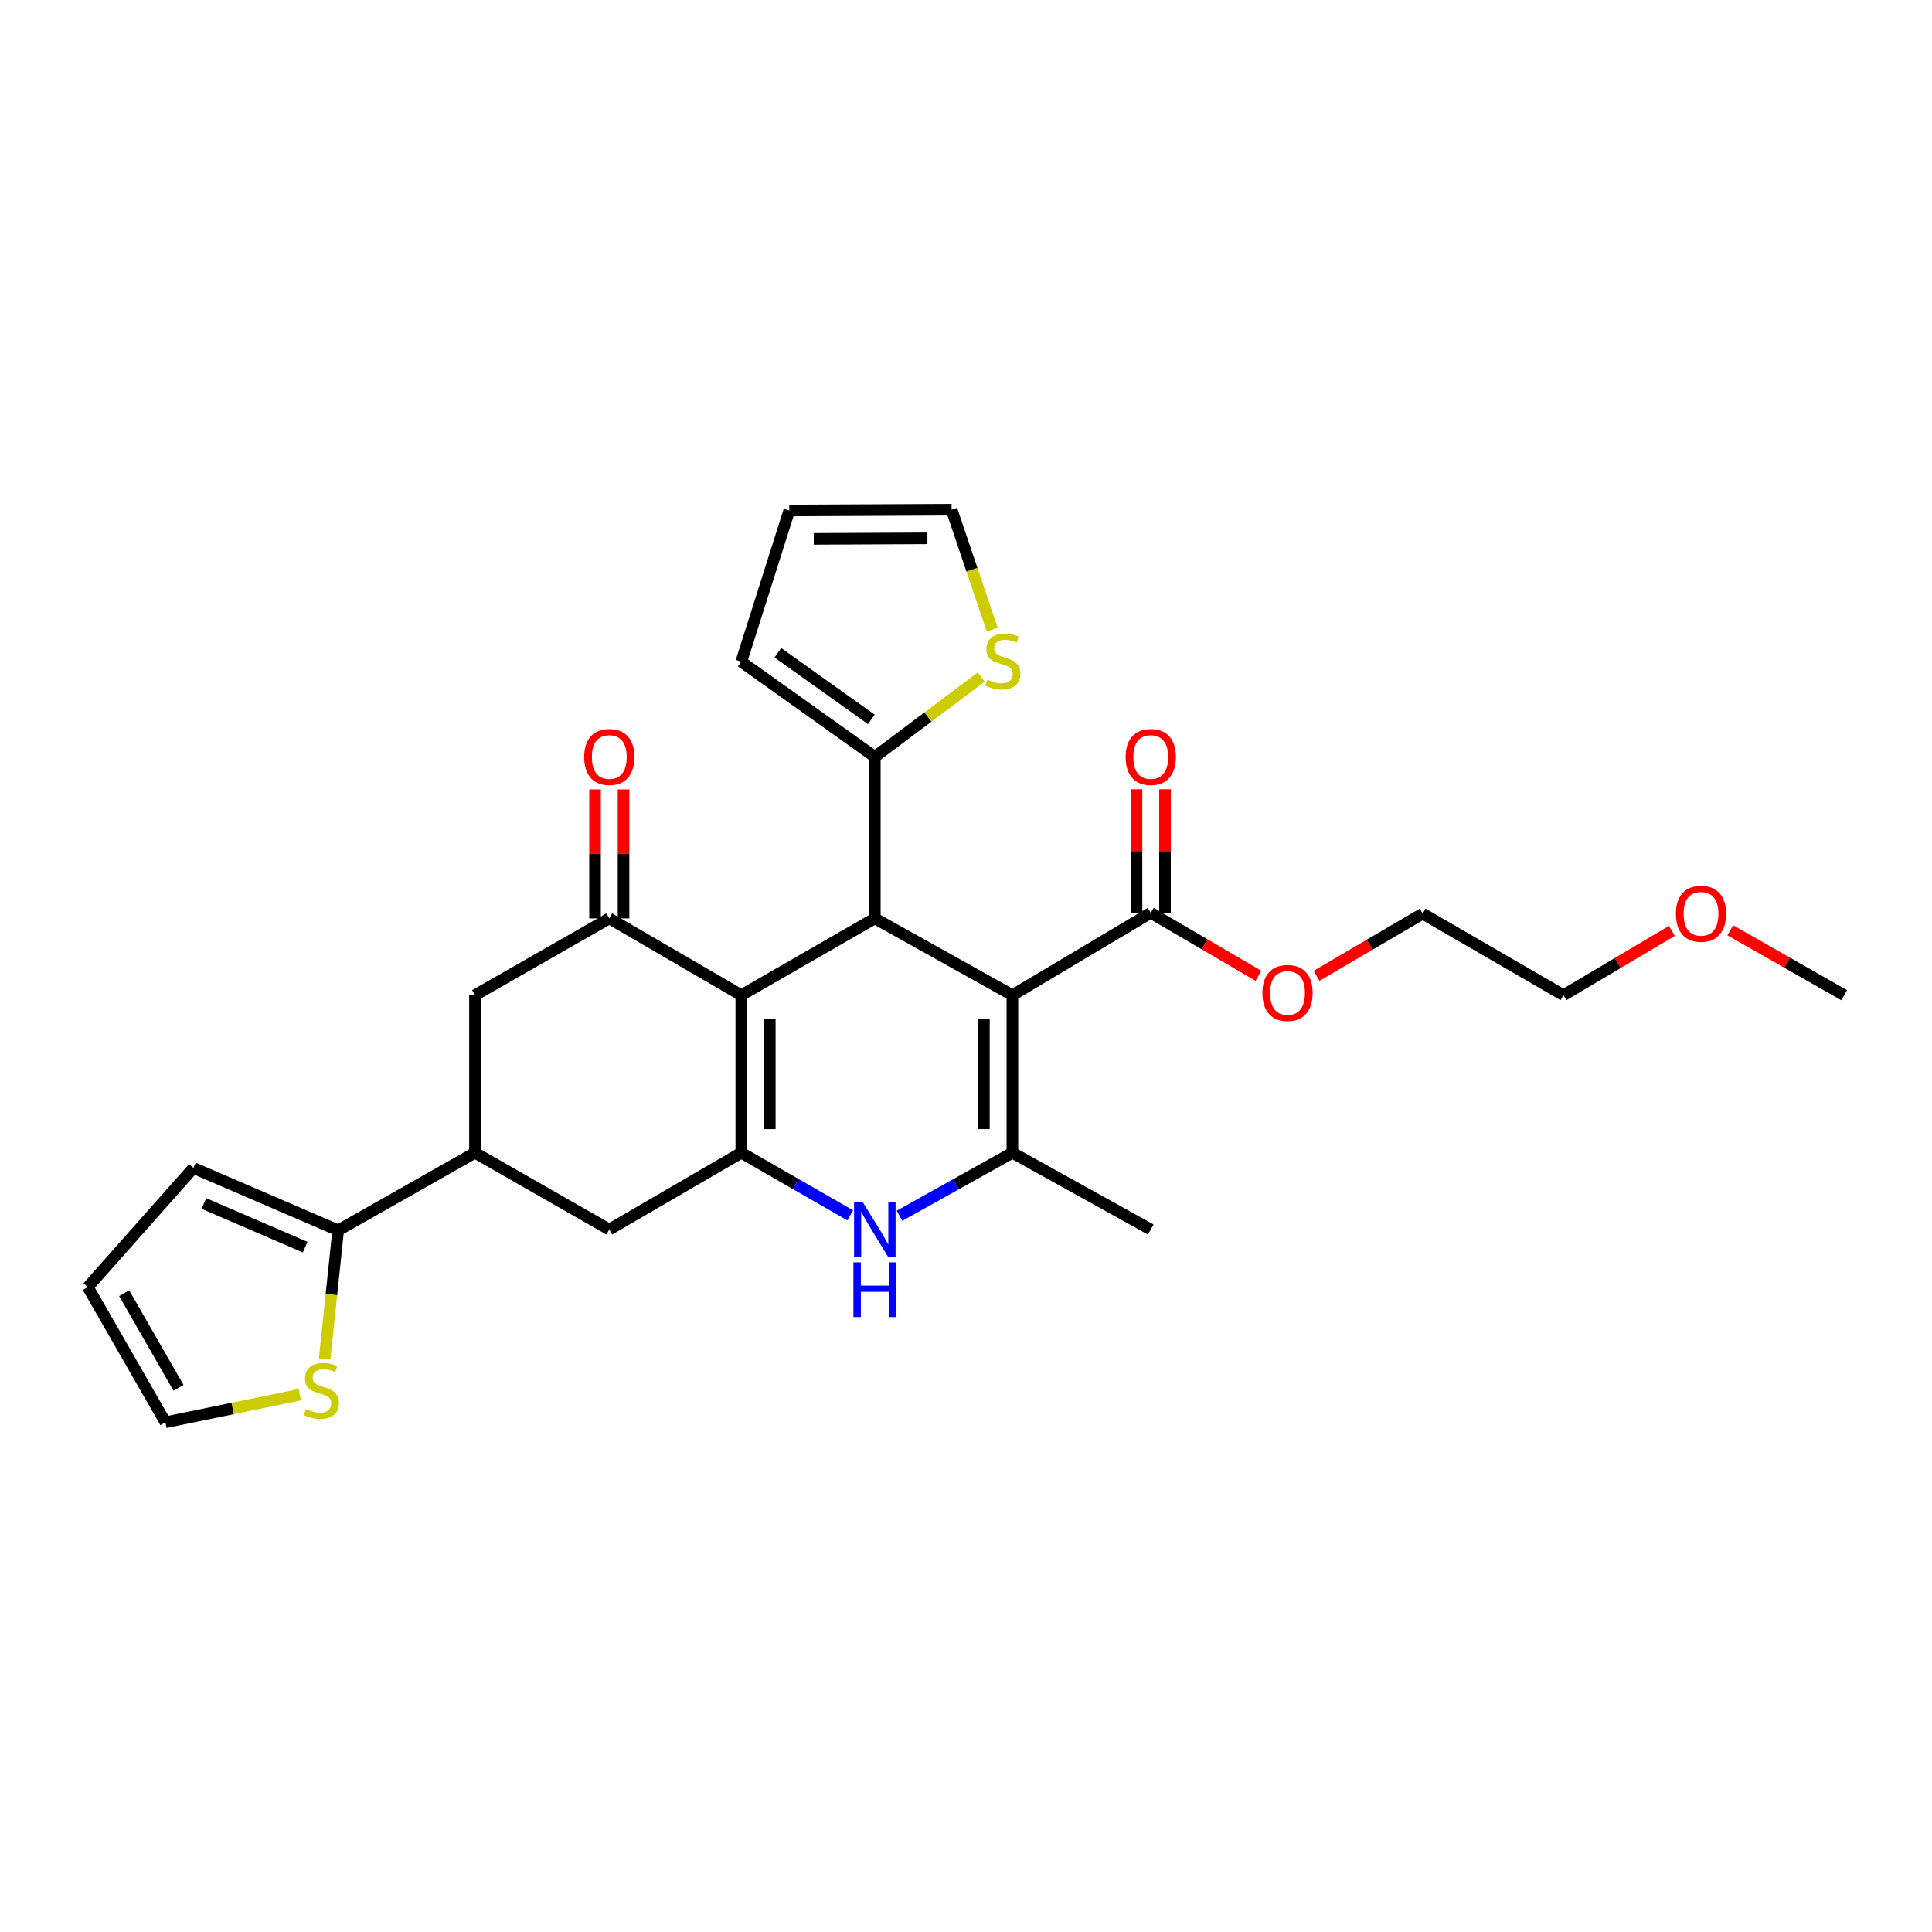 <?xml version='1.0' encoding='iso-8859-1'?>
<svg version='1.1' baseProfile='full'
              xmlns='http://www.w3.org/2000/svg'
                      xmlns:rdkit='http://www.rdkit.org/xml'
                      xmlns:xlink='http://www.w3.org/1999/xlink'
                  xml:space='preserve'
width='1000px' height='1000px' viewBox='0 0 1000 1000'>
<!-- END OF HEADER -->
<rect style='opacity:1.0;fill:#FFFFFF;stroke:none' width='1000' height='1000' x='0' y='0'> </rect>
<path class='bond-2' d='M 524.017,515.11 L 452.809,475.368' style='fill:none;fill-rule:evenodd;stroke:#000000;stroke-width:6px;stroke-linecap:butt;stroke-linejoin:miter;stroke-opacity:1' />
<path class='bond-3' d='M 524.017,515.11 L 524.017,596.66' style='fill:none;fill-rule:evenodd;stroke:#000000;stroke-width:6px;stroke-linecap:butt;stroke-linejoin:miter;stroke-opacity:1' />
<path class='bond-3' d='M 509.268,527.343 L 509.268,584.427' style='fill:none;fill-rule:evenodd;stroke:#000000;stroke-width:6px;stroke-linecap:butt;stroke-linejoin:miter;stroke-opacity:1' />
<path class='bond-7' d='M 524.017,515.11 L 595.627,472.475' style='fill:none;fill-rule:evenodd;stroke:#000000;stroke-width:6px;stroke-linecap:butt;stroke-linejoin:miter;stroke-opacity:1' />
<path class='bond-0' d='M 383.69,515.11 L 452.809,475.368' style='fill:none;fill-rule:evenodd;stroke:#000000;stroke-width:6px;stroke-linecap:butt;stroke-linejoin:miter;stroke-opacity:1' />
<path class='bond-5' d='M 383.69,515.11 L 315.366,475.368' style='fill:none;fill-rule:evenodd;stroke:#000000;stroke-width:6px;stroke-linecap:butt;stroke-linejoin:miter;stroke-opacity:1' />
<path class='bond-28' d='M 383.69,515.11 L 383.69,596.66' style='fill:none;fill-rule:evenodd;stroke:#000000;stroke-width:6px;stroke-linecap:butt;stroke-linejoin:miter;stroke-opacity:1' />
<path class='bond-28' d='M 398.44,527.343 L 398.44,584.427' style='fill:none;fill-rule:evenodd;stroke:#000000;stroke-width:6px;stroke-linecap:butt;stroke-linejoin:miter;stroke-opacity:1' />
<path class='bond-1' d='M 383.69,596.66 L 411.883,612.87' style='fill:none;fill-rule:evenodd;stroke:#000000;stroke-width:6px;stroke-linecap:butt;stroke-linejoin:miter;stroke-opacity:1' />
<path class='bond-1' d='M 411.883,612.87 L 440.076,629.081' style='fill:none;fill-rule:evenodd;stroke:#0000FF;stroke-width:6px;stroke-linecap:butt;stroke-linejoin:miter;stroke-opacity:1' />
<path class='bond-10' d='M 383.69,596.66 L 315.366,636.402' style='fill:none;fill-rule:evenodd;stroke:#000000;stroke-width:6px;stroke-linecap:butt;stroke-linejoin:miter;stroke-opacity:1' />
<path class='bond-6' d='M 452.809,475.368 L 452.809,391.745' style='fill:none;fill-rule:evenodd;stroke:#000000;stroke-width:6px;stroke-linecap:butt;stroke-linejoin:miter;stroke-opacity:1' />
<path class='bond-4' d='M 524.017,596.66 L 494.803,612.965' style='fill:none;fill-rule:evenodd;stroke:#000000;stroke-width:6px;stroke-linecap:butt;stroke-linejoin:miter;stroke-opacity:1' />
<path class='bond-4' d='M 494.803,612.965 L 465.588,629.27' style='fill:none;fill-rule:evenodd;stroke:#0000FF;stroke-width:6px;stroke-linecap:butt;stroke-linejoin:miter;stroke-opacity:1' />
<path class='bond-23' d='M 524.017,596.66 L 595.627,636.402' style='fill:none;fill-rule:evenodd;stroke:#000000;stroke-width:6px;stroke-linecap:butt;stroke-linejoin:miter;stroke-opacity:1' />
<path class='bond-11' d='M 315.366,475.368 L 245.838,515.11' style='fill:none;fill-rule:evenodd;stroke:#000000;stroke-width:6px;stroke-linecap:butt;stroke-linejoin:miter;stroke-opacity:1' />
<path class='bond-14' d='M 322.741,475.368 L 322.741,441.982' style='fill:none;fill-rule:evenodd;stroke:#000000;stroke-width:6px;stroke-linecap:butt;stroke-linejoin:miter;stroke-opacity:1' />
<path class='bond-14' d='M 322.741,441.982 L 322.741,408.596' style='fill:none;fill-rule:evenodd;stroke:#FF0000;stroke-width:6px;stroke-linecap:butt;stroke-linejoin:miter;stroke-opacity:1' />
<path class='bond-14' d='M 307.991,475.368 L 307.991,441.982' style='fill:none;fill-rule:evenodd;stroke:#000000;stroke-width:6px;stroke-linecap:butt;stroke-linejoin:miter;stroke-opacity:1' />
<path class='bond-14' d='M 307.991,441.982 L 307.991,408.596' style='fill:none;fill-rule:evenodd;stroke:#FF0000;stroke-width:6px;stroke-linecap:butt;stroke-linejoin:miter;stroke-opacity:1' />
<path class='bond-12' d='M 452.809,391.745 L 480.355,371.089' style='fill:none;fill-rule:evenodd;stroke:#000000;stroke-width:6px;stroke-linecap:butt;stroke-linejoin:miter;stroke-opacity:1' />
<path class='bond-12' d='M 480.355,371.089 L 507.902,350.433' style='fill:none;fill-rule:evenodd;stroke:#CCCC00;stroke-width:6px;stroke-linecap:butt;stroke-linejoin:miter;stroke-opacity:1' />
<path class='bond-15' d='M 452.809,391.745 L 383.69,342.498' style='fill:none;fill-rule:evenodd;stroke:#000000;stroke-width:6px;stroke-linecap:butt;stroke-linejoin:miter;stroke-opacity:1' />
<path class='bond-15' d='M 451,372.346 L 402.617,337.872' style='fill:none;fill-rule:evenodd;stroke:#000000;stroke-width:6px;stroke-linecap:butt;stroke-linejoin:miter;stroke-opacity:1' />
<path class='bond-19' d='M 603.002,472.475 L 603.002,440.499' style='fill:none;fill-rule:evenodd;stroke:#000000;stroke-width:6px;stroke-linecap:butt;stroke-linejoin:miter;stroke-opacity:1' />
<path class='bond-19' d='M 603.002,440.499 L 603.002,408.523' style='fill:none;fill-rule:evenodd;stroke:#FF0000;stroke-width:6px;stroke-linecap:butt;stroke-linejoin:miter;stroke-opacity:1' />
<path class='bond-19' d='M 588.253,472.475 L 588.253,440.499' style='fill:none;fill-rule:evenodd;stroke:#000000;stroke-width:6px;stroke-linecap:butt;stroke-linejoin:miter;stroke-opacity:1' />
<path class='bond-19' d='M 588.253,440.499 L 588.253,408.523' style='fill:none;fill-rule:evenodd;stroke:#FF0000;stroke-width:6px;stroke-linecap:butt;stroke-linejoin:miter;stroke-opacity:1' />
<path class='bond-22' d='M 595.627,472.475 L 623.497,488.777' style='fill:none;fill-rule:evenodd;stroke:#000000;stroke-width:6px;stroke-linecap:butt;stroke-linejoin:miter;stroke-opacity:1' />
<path class='bond-22' d='M 623.497,488.777 L 651.368,505.078' style='fill:none;fill-rule:evenodd;stroke:#FF0000;stroke-width:6px;stroke-linecap:butt;stroke-linejoin:miter;stroke-opacity:1' />
<path class='bond-8' d='M 245.838,596.66 L 315.366,636.402' style='fill:none;fill-rule:evenodd;stroke:#000000;stroke-width:6px;stroke-linecap:butt;stroke-linejoin:miter;stroke-opacity:1' />
<path class='bond-9' d='M 245.838,596.66 L 175.031,636.82' style='fill:none;fill-rule:evenodd;stroke:#000000;stroke-width:6px;stroke-linecap:butt;stroke-linejoin:miter;stroke-opacity:1' />
<path class='bond-30' d='M 245.838,596.66 L 245.838,515.11' style='fill:none;fill-rule:evenodd;stroke:#000000;stroke-width:6px;stroke-linecap:butt;stroke-linejoin:miter;stroke-opacity:1' />
<path class='bond-13' d='M 175.031,636.82 L 171.534,670.117' style='fill:none;fill-rule:evenodd;stroke:#000000;stroke-width:6px;stroke-linecap:butt;stroke-linejoin:miter;stroke-opacity:1' />
<path class='bond-13' d='M 171.534,670.117 L 168.038,703.414' style='fill:none;fill-rule:evenodd;stroke:#CCCC00;stroke-width:6px;stroke-linecap:butt;stroke-linejoin:miter;stroke-opacity:1' />
<path class='bond-16' d='M 175.031,636.82 L 100.119,604.535' style='fill:none;fill-rule:evenodd;stroke:#000000;stroke-width:6px;stroke-linecap:butt;stroke-linejoin:miter;stroke-opacity:1' />
<path class='bond-16' d='M 157.956,645.523 L 105.518,622.923' style='fill:none;fill-rule:evenodd;stroke:#000000;stroke-width:6px;stroke-linecap:butt;stroke-linejoin:miter;stroke-opacity:1' />
<path class='bond-18' d='M 513.572,325.886 L 503.066,294.855' style='fill:none;fill-rule:evenodd;stroke:#CCCC00;stroke-width:6px;stroke-linecap:butt;stroke-linejoin:miter;stroke-opacity:1' />
<path class='bond-18' d='M 503.066,294.855 L 492.56,263.824' style='fill:none;fill-rule:evenodd;stroke:#000000;stroke-width:6px;stroke-linecap:butt;stroke-linejoin:miter;stroke-opacity:1' />
<path class='bond-17' d='M 155.197,721.901 L 120.406,729.038' style='fill:none;fill-rule:evenodd;stroke:#CCCC00;stroke-width:6px;stroke-linecap:butt;stroke-linejoin:miter;stroke-opacity:1' />
<path class='bond-17' d='M 120.406,729.038 L 85.615,736.176' style='fill:none;fill-rule:evenodd;stroke:#000000;stroke-width:6px;stroke-linecap:butt;stroke-linejoin:miter;stroke-opacity:1' />
<path class='bond-20' d='M 383.69,342.498 L 408.527,264.234' style='fill:none;fill-rule:evenodd;stroke:#000000;stroke-width:6px;stroke-linecap:butt;stroke-linejoin:miter;stroke-opacity:1' />
<path class='bond-21' d='M 100.119,604.535 L 45.455,666.188' style='fill:none;fill-rule:evenodd;stroke:#000000;stroke-width:6px;stroke-linecap:butt;stroke-linejoin:miter;stroke-opacity:1' />
<path class='bond-31' d='M 85.615,736.176 L 45.455,666.188' style='fill:none;fill-rule:evenodd;stroke:#000000;stroke-width:6px;stroke-linecap:butt;stroke-linejoin:miter;stroke-opacity:1' />
<path class='bond-31' d='M 92.384,718.337 L 64.272,669.346' style='fill:none;fill-rule:evenodd;stroke:#000000;stroke-width:6px;stroke-linecap:butt;stroke-linejoin:miter;stroke-opacity:1' />
<path class='bond-29' d='M 492.56,263.824 L 408.527,264.234' style='fill:none;fill-rule:evenodd;stroke:#000000;stroke-width:6px;stroke-linecap:butt;stroke-linejoin:miter;stroke-opacity:1' />
<path class='bond-29' d='M 480.027,278.635 L 421.204,278.922' style='fill:none;fill-rule:evenodd;stroke:#000000;stroke-width:6px;stroke-linecap:butt;stroke-linejoin:miter;stroke-opacity:1' />
<path class='bond-25' d='M 681.445,505.079 L 708.913,488.99' style='fill:none;fill-rule:evenodd;stroke:#FF0000;stroke-width:6px;stroke-linecap:butt;stroke-linejoin:miter;stroke-opacity:1' />
<path class='bond-25' d='M 708.913,488.99 L 736.381,472.901' style='fill:none;fill-rule:evenodd;stroke:#000000;stroke-width:6px;stroke-linecap:butt;stroke-linejoin:miter;stroke-opacity:1' />
<path class='bond-24' d='M 865.367,481.836 L 837.306,498.473' style='fill:none;fill-rule:evenodd;stroke:#FF0000;stroke-width:6px;stroke-linecap:butt;stroke-linejoin:miter;stroke-opacity:1' />
<path class='bond-24' d='M 837.306,498.473 L 809.244,515.11' style='fill:none;fill-rule:evenodd;stroke:#000000;stroke-width:6px;stroke-linecap:butt;stroke-linejoin:miter;stroke-opacity:1' />
<path class='bond-27' d='M 895.568,481.52 L 925.057,498.315' style='fill:none;fill-rule:evenodd;stroke:#FF0000;stroke-width:6px;stroke-linecap:butt;stroke-linejoin:miter;stroke-opacity:1' />
<path class='bond-27' d='M 925.057,498.315 L 954.545,515.11' style='fill:none;fill-rule:evenodd;stroke:#000000;stroke-width:6px;stroke-linecap:butt;stroke-linejoin:miter;stroke-opacity:1' />
<path class='bond-26' d='M 736.381,472.901 L 809.244,515.11' style='fill:none;fill-rule:evenodd;stroke:#000000;stroke-width:6px;stroke-linecap:butt;stroke-linejoin:miter;stroke-opacity:1' />
<path  class='atom-5' d='M 446.549 622.242
L 455.829 637.242
Q 456.749 638.722, 458.229 641.402
Q 459.709 644.082, 459.789 644.242
L 459.789 622.242
L 463.549 622.242
L 463.549 650.562
L 459.669 650.562
L 449.709 634.162
Q 448.549 632.242, 447.309 630.042
Q 446.109 627.842, 445.749 627.162
L 445.749 650.562
L 442.069 650.562
L 442.069 622.242
L 446.549 622.242
' fill='#0000FF'/>
<path  class='atom-5' d='M 441.729 653.394
L 445.569 653.394
L 445.569 665.434
L 460.049 665.434
L 460.049 653.394
L 463.889 653.394
L 463.889 681.714
L 460.049 681.714
L 460.049 668.634
L 445.569 668.634
L 445.569 681.714
L 441.729 681.714
L 441.729 653.394
' fill='#0000FF'/>
<path  class='atom-13' d='M 511.052 351.791
Q 511.372 351.911, 512.692 352.471
Q 514.012 353.031, 515.452 353.391
Q 516.932 353.711, 518.372 353.711
Q 521.052 353.711, 522.612 352.431
Q 524.172 351.111, 524.172 348.831
Q 524.172 347.271, 523.372 346.311
Q 522.612 345.351, 521.412 344.831
Q 520.212 344.311, 518.212 343.711
Q 515.692 342.951, 514.172 342.231
Q 512.692 341.511, 511.612 339.991
Q 510.572 338.471, 510.572 335.911
Q 510.572 332.351, 512.972 330.151
Q 515.412 327.951, 520.212 327.951
Q 523.492 327.951, 527.212 329.511
L 526.292 332.591
Q 522.892 331.191, 520.332 331.191
Q 517.572 331.191, 516.052 332.351
Q 514.532 333.471, 514.572 335.431
Q 514.572 336.951, 515.332 337.871
Q 516.132 338.791, 517.252 339.311
Q 518.412 339.831, 520.332 340.431
Q 522.892 341.231, 524.412 342.031
Q 525.932 342.831, 527.012 344.471
Q 528.132 346.071, 528.132 348.831
Q 528.132 352.751, 525.492 354.871
Q 522.892 356.951, 518.532 356.951
Q 516.012 356.951, 514.092 356.391
Q 512.212 355.871, 509.972 354.951
L 511.052 351.791
' fill='#CCCC00'/>
<path  class='atom-14' d='M 158.337 729.335
Q 158.657 729.455, 159.977 730.015
Q 161.297 730.575, 162.737 730.935
Q 164.217 731.255, 165.657 731.255
Q 168.337 731.255, 169.897 729.975
Q 171.457 728.655, 171.457 726.375
Q 171.457 724.815, 170.657 723.855
Q 169.897 722.895, 168.697 722.375
Q 167.497 721.855, 165.497 721.255
Q 162.977 720.495, 161.457 719.775
Q 159.977 719.055, 158.897 717.535
Q 157.857 716.015, 157.857 713.455
Q 157.857 709.895, 160.257 707.695
Q 162.697 705.495, 167.497 705.495
Q 170.777 705.495, 174.497 707.055
L 173.577 710.135
Q 170.177 708.735, 167.617 708.735
Q 164.857 708.735, 163.337 709.895
Q 161.817 711.015, 161.857 712.975
Q 161.857 714.495, 162.617 715.415
Q 163.417 716.335, 164.537 716.855
Q 165.697 717.375, 167.617 717.975
Q 170.177 718.775, 171.697 719.575
Q 173.217 720.375, 174.297 722.015
Q 175.417 723.615, 175.417 726.375
Q 175.417 730.295, 172.777 732.415
Q 170.177 734.495, 165.817 734.495
Q 163.297 734.495, 161.377 733.935
Q 159.497 733.415, 157.257 732.495
L 158.337 729.335
' fill='#CCCC00'/>
<path  class='atom-15' d='M 302.366 391.825
Q 302.366 385.025, 305.726 381.225
Q 309.086 377.425, 315.366 377.425
Q 321.646 377.425, 325.006 381.225
Q 328.366 385.025, 328.366 391.825
Q 328.366 398.705, 324.966 402.625
Q 321.566 406.505, 315.366 406.505
Q 309.126 406.505, 305.726 402.625
Q 302.366 398.745, 302.366 391.825
M 315.366 403.305
Q 319.686 403.305, 322.006 400.425
Q 324.366 397.505, 324.366 391.825
Q 324.366 386.265, 322.006 383.465
Q 319.686 380.625, 315.366 380.625
Q 311.046 380.625, 308.686 383.425
Q 306.366 386.225, 306.366 391.825
Q 306.366 397.545, 308.686 400.425
Q 311.046 403.305, 315.366 403.305
' fill='#FF0000'/>
<path  class='atom-20' d='M 582.627 391.825
Q 582.627 385.025, 585.987 381.225
Q 589.347 377.425, 595.627 377.425
Q 601.907 377.425, 605.267 381.225
Q 608.627 385.025, 608.627 391.825
Q 608.627 398.705, 605.227 402.625
Q 601.827 406.505, 595.627 406.505
Q 589.387 406.505, 585.987 402.625
Q 582.627 398.745, 582.627 391.825
M 595.627 403.305
Q 599.947 403.305, 602.267 400.425
Q 604.627 397.505, 604.627 391.825
Q 604.627 386.265, 602.267 383.465
Q 599.947 380.625, 595.627 380.625
Q 591.307 380.625, 588.947 383.425
Q 586.627 386.225, 586.627 391.825
Q 586.627 397.545, 588.947 400.425
Q 591.307 403.305, 595.627 403.305
' fill='#FF0000'/>
<path  class='atom-23' d='M 653.418 513.961
Q 653.418 507.161, 656.778 503.361
Q 660.138 499.561, 666.418 499.561
Q 672.698 499.561, 676.058 503.361
Q 679.418 507.161, 679.418 513.961
Q 679.418 520.841, 676.018 524.761
Q 672.618 528.641, 666.418 528.641
Q 660.178 528.641, 656.778 524.761
Q 653.418 520.881, 653.418 513.961
M 666.418 525.441
Q 670.738 525.441, 673.058 522.561
Q 675.418 519.641, 675.418 513.961
Q 675.418 508.401, 673.058 505.601
Q 670.738 502.761, 666.418 502.761
Q 662.098 502.761, 659.738 505.561
Q 657.418 508.361, 657.418 513.961
Q 657.418 519.681, 659.738 522.561
Q 662.098 525.441, 666.418 525.441
' fill='#FF0000'/>
<path  class='atom-25' d='M 867.436 472.981
Q 867.436 466.181, 870.796 462.381
Q 874.156 458.581, 880.436 458.581
Q 886.716 458.581, 890.076 462.381
Q 893.436 466.181, 893.436 472.981
Q 893.436 479.861, 890.036 483.781
Q 886.636 487.661, 880.436 487.661
Q 874.196 487.661, 870.796 483.781
Q 867.436 479.901, 867.436 472.981
M 880.436 484.461
Q 884.756 484.461, 887.076 481.581
Q 889.436 478.661, 889.436 472.981
Q 889.436 467.421, 887.076 464.621
Q 884.756 461.781, 880.436 461.781
Q 876.116 461.781, 873.756 464.581
Q 871.436 467.381, 871.436 472.981
Q 871.436 478.701, 873.756 481.581
Q 876.116 484.461, 880.436 484.461
' fill='#FF0000'/>
</svg>

